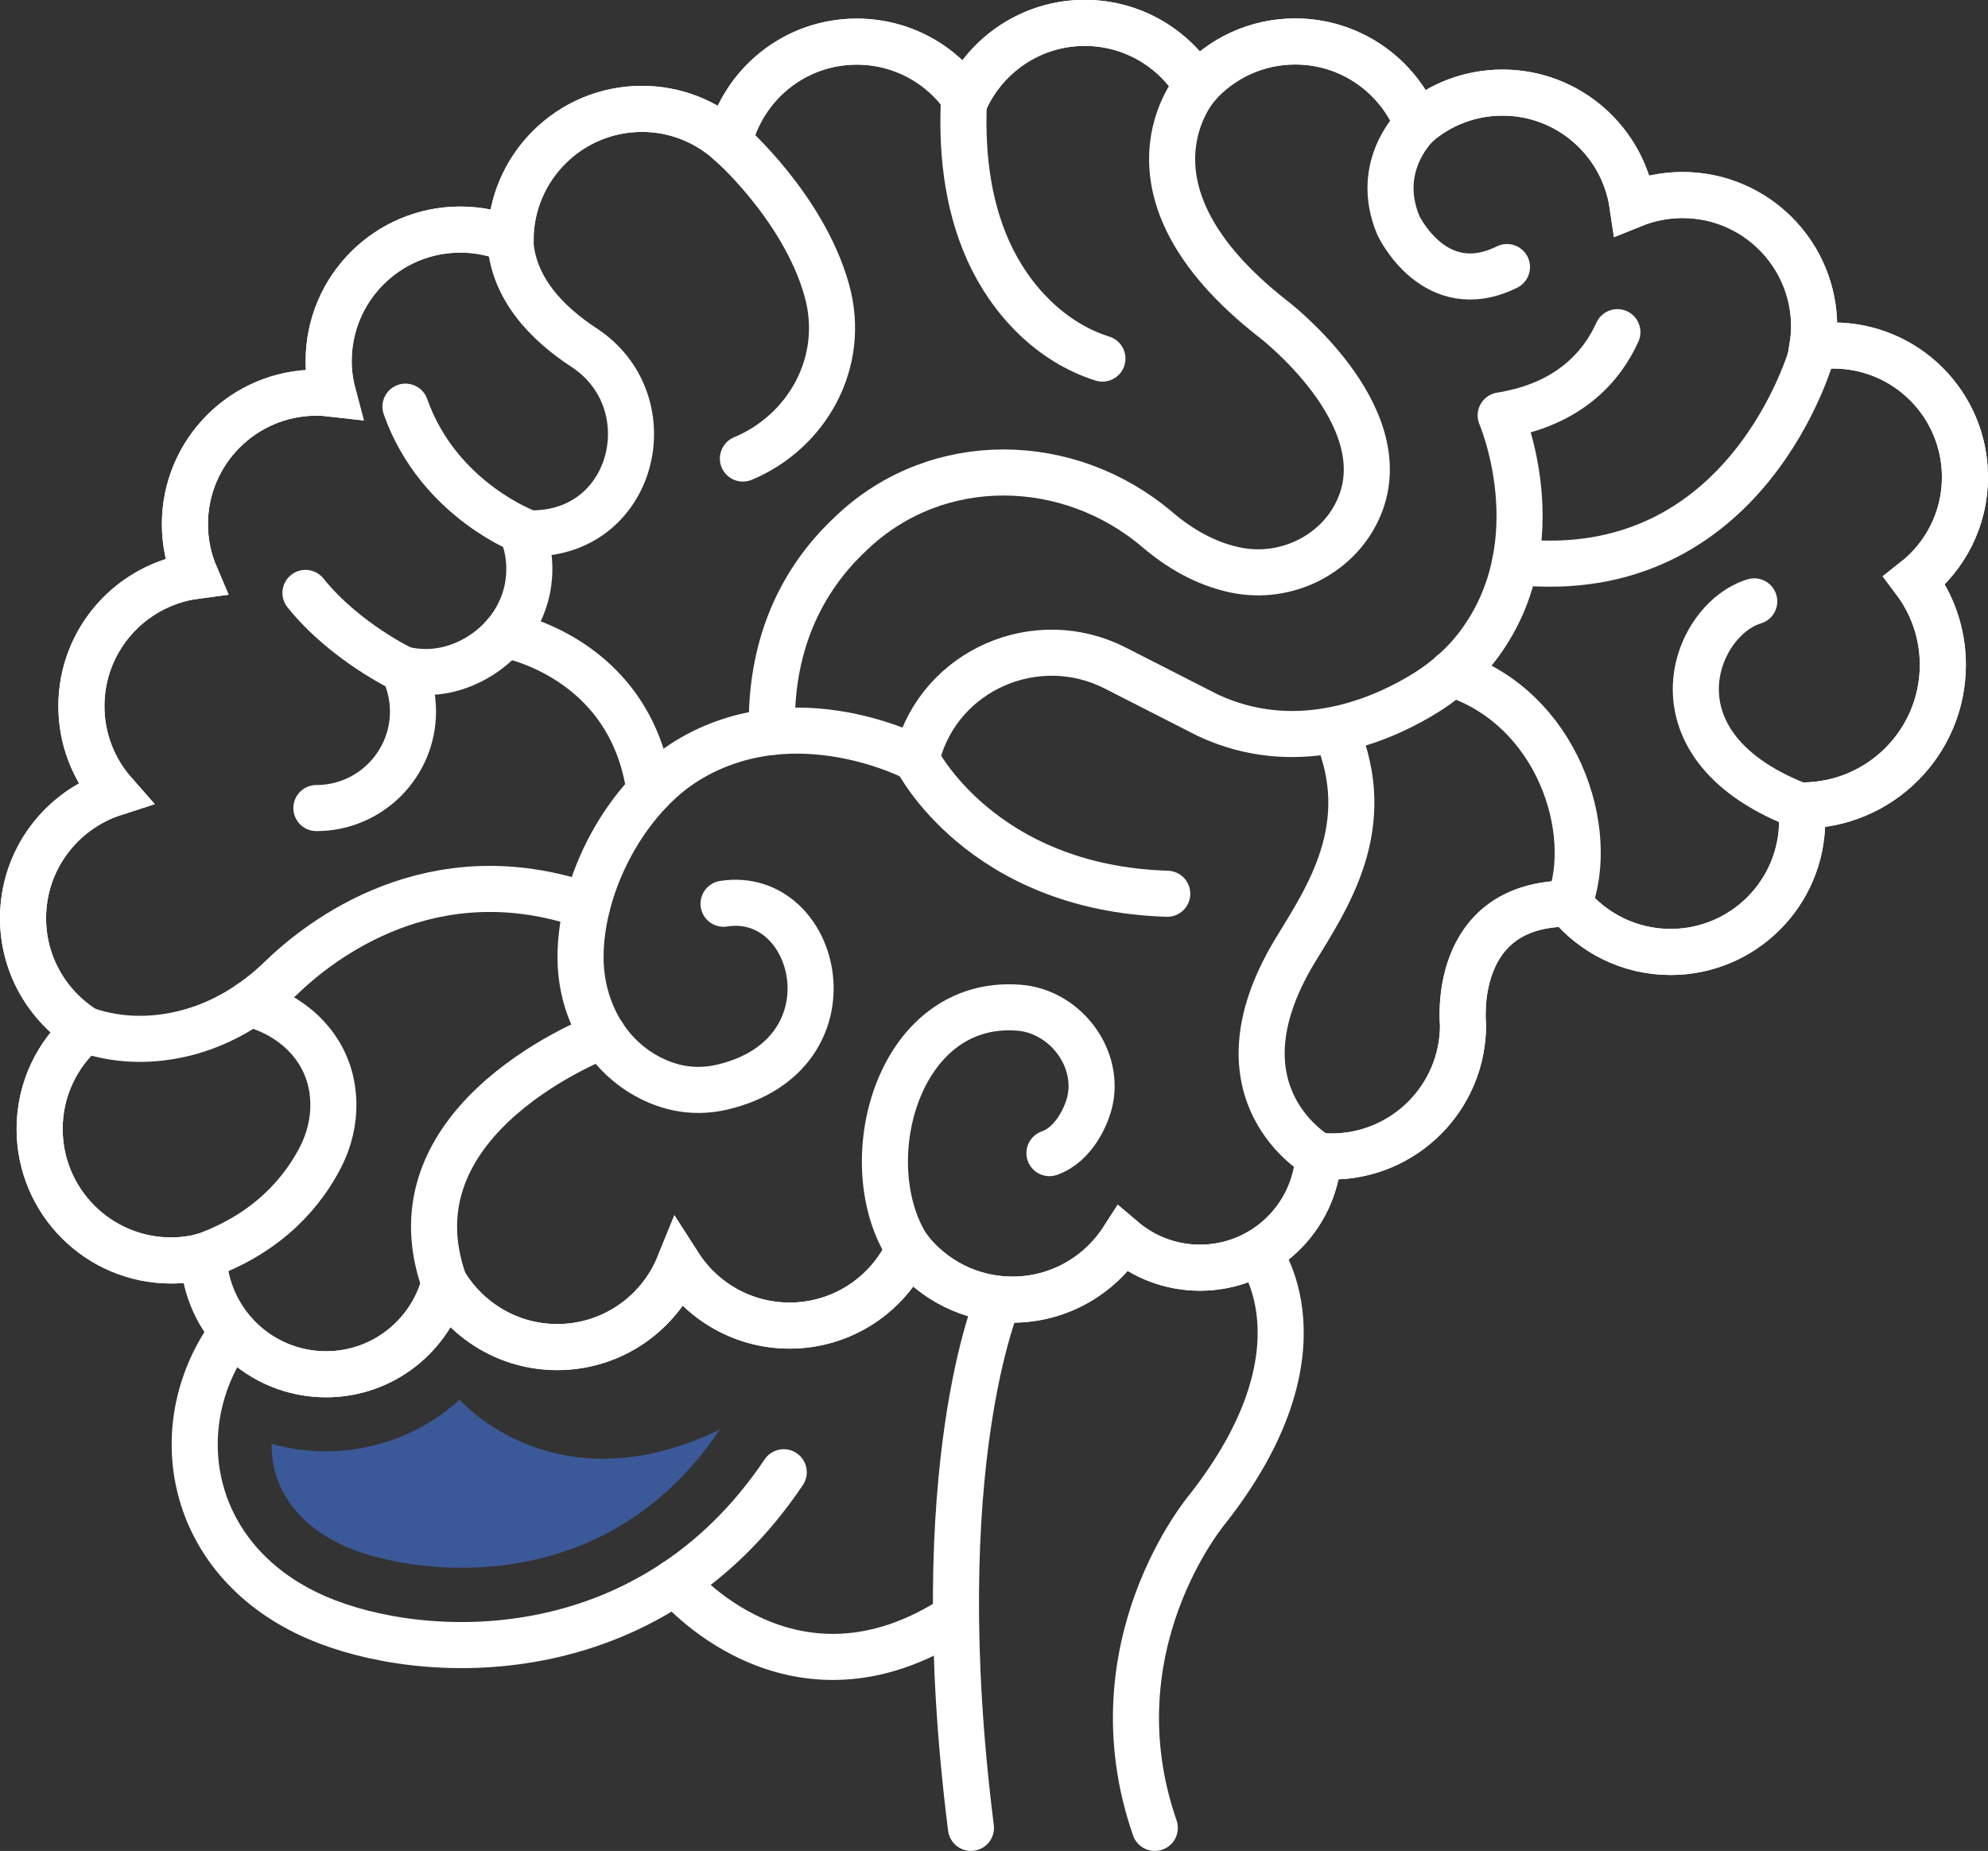 <?xml version="1.0" encoding="UTF-8"?><svg id="Layer_1" xmlns="http://www.w3.org/2000/svg" viewBox="0 0 129.44 120.53"><rect x="0" y="0" width="129.44" height="120.53" fill="#333333" stroke="none"/><defs><style>.cls-1{fill:#3b5998;}.cls-2{stroke-miterlimit:10;}.cls-2,.cls-3{fill:none;stroke:#fff;stroke-linecap:round;stroke-width:3px;}.cls-3{stroke-linejoin:round;}</style></defs><path class="cls-3" d="m20.6,52.62c3.47,0,6.29-2.82,6.29-6.29,0-.98-.23-1.91-.63-2.74,1.22.28,2.55.25,3.96-.34,2.05-.86,3.64-2.65,4.1-4.82.28-1.33.14-2.59-.28-3.71.14,0,.28.02.42.02.3,0,.59-.01.88-.04,6.16-.57,7.85-8.69,2.68-12.07-2.4-1.57-4.65-3.87-4.8-7.01"/><path class="cls-3" d="m34.45,34.74s-5.86-2.07-8.05-8.26"/><path class="cls-3" d="m38.22,58.99c-10.09-3.5-17.37,2.21-19.96,4.73-1.76,1.71-3.91,3-6.3,3.58-1.87.45-4.09.56-6.42-.25"/><path class="cls-3" d="m32.87,41.33s8.21,1.37,9.43,10.2"/><path class="cls-3" d="m26.26,43.6s-3.8-1.79-6.37-4.99"/><path class="cls-3" d="m105.31,21.63c-.98,2.17-3.09,4.7-7.6,5.42,0,0,3.53,8.17-1.37,14.85-1.05,1.44-2.44,2.61-3.98,3.5-2.85,1.66-8.13,3.78-13.71,1.18l-6.04-3.08c-5.12-2.61-11.41.12-12.88,5.67-.02.08-.04.16-.06.24,0,0-7.84-4.2-14.91.11-3.95,2.41-6.99,7.96-6.96,12.88.02,3.02,1.43,5.93,4.01,7.5,1.37.83,3.14,1.38,5.22.89,8.9-2.1,6.3-12.92.08-11.94"/><path class="cls-3" d="m117.99,22.96s-4.16,15.28-19.33,13.62"/><path class="cls-2" d="m102.15,58.85c1.57,1.91,3.95,3.14,6.62,3.14,4.73,0,8.57-3.83,8.57-8.57,0-.33-.02-.65-.06-.97.02,0,.04,0,.06,0,5.06,0,9.16-4.1,9.16-9.16,0-2.06-.69-3.96-1.84-5.49,2-1.57,3.28-4,3.28-6.73,0-4.73-3.83-8.57-8.57-8.57-.47,0-.92.05-1.37.12.07-.44.12-.89.12-1.35,0-4.73-3.83-8.57-8.57-8.57-1.15,0-2.25.23-3.26.64-.61-4.13-4.16-7.31-8.46-7.31-2.12,0-4.05.77-5.55,2.05-1.26-3.15-4.34-5.38-7.95-5.38-2.55,0-4.84,1.12-6.4,2.89-1.51-2.46-4.21-4.1-7.3-4.1-3.44,0-6.4,2.04-7.76,4.97-1.54-2.27-4.14-3.75-7.09-3.75-4.03,0-7.4,2.79-8.31,6.54-1.51-1.34-3.49-2.16-5.67-2.16-4.71,0-8.53,3.81-8.56,8.51-1.01-.42-2.11-.65-3.27-.65-4.73,0-8.57,3.83-8.57,8.57,0,.73.1,1.44.28,2.12-.35-.04-.71-.07-1.07-.07-4.73,0-8.57,3.83-8.57,8.57,0,1.19.25,2.33.69,3.36-4.19.56-7.43,4.14-7.43,8.48,0,2.17.81,4.15,2.14,5.66-3.44,1.11-5.94,4.34-5.94,8.15,0,3.07,1.62,5.75,4.04,7.26-1.81,1.57-2.96,3.88-2.96,6.46,0,4.73,3.83,8.57,8.57,8.57.72,0,1.42-.1,2.1-.27.16,4.27,3.67,7.68,7.98,7.68,3.7,0,6.81-2.52,7.71-5.94,1.5,2.49,4.22,4.17,7.34,4.17,3.59,0,6.66-2.21,7.93-5.34,1.52,2.37,4.18,3.94,7.2,3.94,3.45,0,6.41-2.04,7.77-4.98,1.57,2,4,3.29,6.74,3.29,3.02,0,5.67-1.57,7.19-3.93,1.35,1.15,3.1,1.85,5.02,1.85,4.12,0,7.48-3.22,7.72-7.28.28.03.56.04.84.04,4.73,0,8.57-3.83,8.57-8.57,0,0-.86-7.9,6.89-7.9Z"/><path class="cls-3" d="m102.15,58.85c1.83-4.7-.69-12.75-7.64-14.99"/><path class="cls-3" d="m117.45,52.57c-10.49-3.87-7.19-12.22-3.23-13.41"/><path class="cls-3" d="m59.18,81.35c-3.63-5.47-.81-16.35,7.16-15.73,2.91.22,5.21,3.11,4.65,5.97-.2,1.02-1.05,2.93-2.66,3.5"/><path class="cls-3" d="m59.66,49.41s4.17,8.41,16.34,8.79"/><path class="cls-3" d="m62.79,6.03c-.22,3.5.12,7.11,1.56,10.31,1.44,3.2,4.08,5.96,7.43,7.01"/><path class="cls-3" d="m47.47,9.25s4.84,4.22,6.36,9.64c1.33,4.74-1.34,9.26-5.46,10.97"/><path class="cls-3" d="m77.94,5.6s-5.95,6.65,4.94,15.16c0,0,8.13,6.19,5.64,12.2-1.29,3.12-4.76,4.85-8.07,4.16-1.5-.31-3.25-1.06-5.08-2.62-5.78-4.92-14.29-5.07-19.83.11-.32.3-.65.62-.97.96h0c-2.52,2.72-4.45,6.6-4.31,12.09"/><path class="cls-3" d="m92.29,8.09s-2.9,2.64-1.24,6.59c0,0,2.36,5.04,7.07,2.71"/><path class="cls-3" d="m16.24,65.37s2.77.51,4.42,3.01c1.37,2.07,1.35,4.76.21,6.97-1.08,2.11-3.27,4.91-7.64,6.46"/><path class="cls-3" d="m39.28,67.43s-14.25,5.31-10.34,16.12"/><path class="cls-3" d="m85.86,75.28s-7.18-3.98-1.57-13.32c2.09-3.44,5.36-8.15,2.7-14.34"/><path class="cls-2" d="m102.15,58.85c1.57,1.91,3.95,3.14,6.62,3.14,4.73,0,8.57-3.83,8.57-8.57,0-.33-.02-.65-.06-.97.02,0,.04,0,.06,0,5.06,0,9.16-4.1,9.16-9.16,0-2.06-.69-3.96-1.84-5.49,2-1.57,3.28-4,3.28-6.73,0-4.73-3.83-8.57-8.57-8.57-.47,0-.92.05-1.37.12.07-.44.12-.89.12-1.35,0-4.73-3.83-8.57-8.57-8.57-1.15,0-2.25.23-3.26.64-.61-4.13-4.16-7.31-8.46-7.31-2.12,0-4.05.77-5.55,2.05-1.26-3.15-4.34-5.38-7.95-5.38-2.55,0-4.84,1.12-6.4,2.89-1.51-2.46-4.21-4.1-7.3-4.1-3.44,0-6.4,2.04-7.76,4.97-1.54-2.27-4.14-3.75-7.09-3.75-4.03,0-7.4,2.79-8.31,6.54-1.51-1.34-3.49-2.16-5.67-2.16-4.71,0-8.53,3.81-8.56,8.51-1.01-.42-2.11-.65-3.27-.65-4.73,0-8.57,3.83-8.57,8.57,0,.73.1,1.44.28,2.12-.35-.04-.71-.07-1.07-.07-4.73,0-8.57,3.83-8.57,8.57,0,1.19.25,2.33.69,3.36-4.19.56-7.43,4.14-7.43,8.48,0,2.17.81,4.15,2.14,5.66-3.44,1.11-5.94,4.34-5.94,8.15,0,3.07,1.62,5.75,4.04,7.26-1.81,1.57-2.96,3.88-2.96,6.46,0,4.73,3.83,8.57,8.57,8.57.72,0,1.42-.1,2.1-.27.16,4.27,3.67,7.68,7.98,7.68,3.7,0,6.81-2.52,7.71-5.94,1.5,2.49,4.22,4.17,7.34,4.17,3.59,0,6.66-2.21,7.93-5.34,1.52,2.37,4.18,3.94,7.2,3.94,3.45,0,6.41-2.04,7.77-4.98,1.57,2,4,3.29,6.74,3.29,3.02,0,5.67-1.57,7.19-3.93,1.35,1.15,3.1,1.85,5.02,1.85,4.12,0,7.48-3.22,7.72-7.28.28.03.56.04.84.04,4.73,0,8.57-3.83,8.57-8.57,0,0-.86-7.9,6.89-7.9Z"/><path class="cls-3" d="m65.02,84.59s-4.78,10.86-1.8,34.44"/><path class="cls-3" d="m75.19,119.03c-4.11-11.85,3.42-20.75,3.42-20.75,8.25-10.5,3.31-16.72,3.31-16.72"/><path class="cls-3" d="m15.16,86.7s-.18.22-.44.62c-3.97,6.07-2.23,14.49,5.89,18.01,6.85,2.97,21.59,3.7,30.42-9.46"/><path class="cls-3" d="m43.96,103.02s7.57,9.26,18.28,2.26"/><path class="cls-1" d="m17.68,94.01c0,.66.08,1.31.26,1.95.62,2.08,2.23,3.74,4.65,4.79,1.46.63,4.21,1.34,7.48,1.34,5.32,0,12.02-1.88,16.8-9-10.74,5.21-16.94-1.94-16.94-1.94-2.33,2.11-5.41,3.36-8.71,3.36-1.23,0-2.41-.17-3.54-.49Z"/></svg>